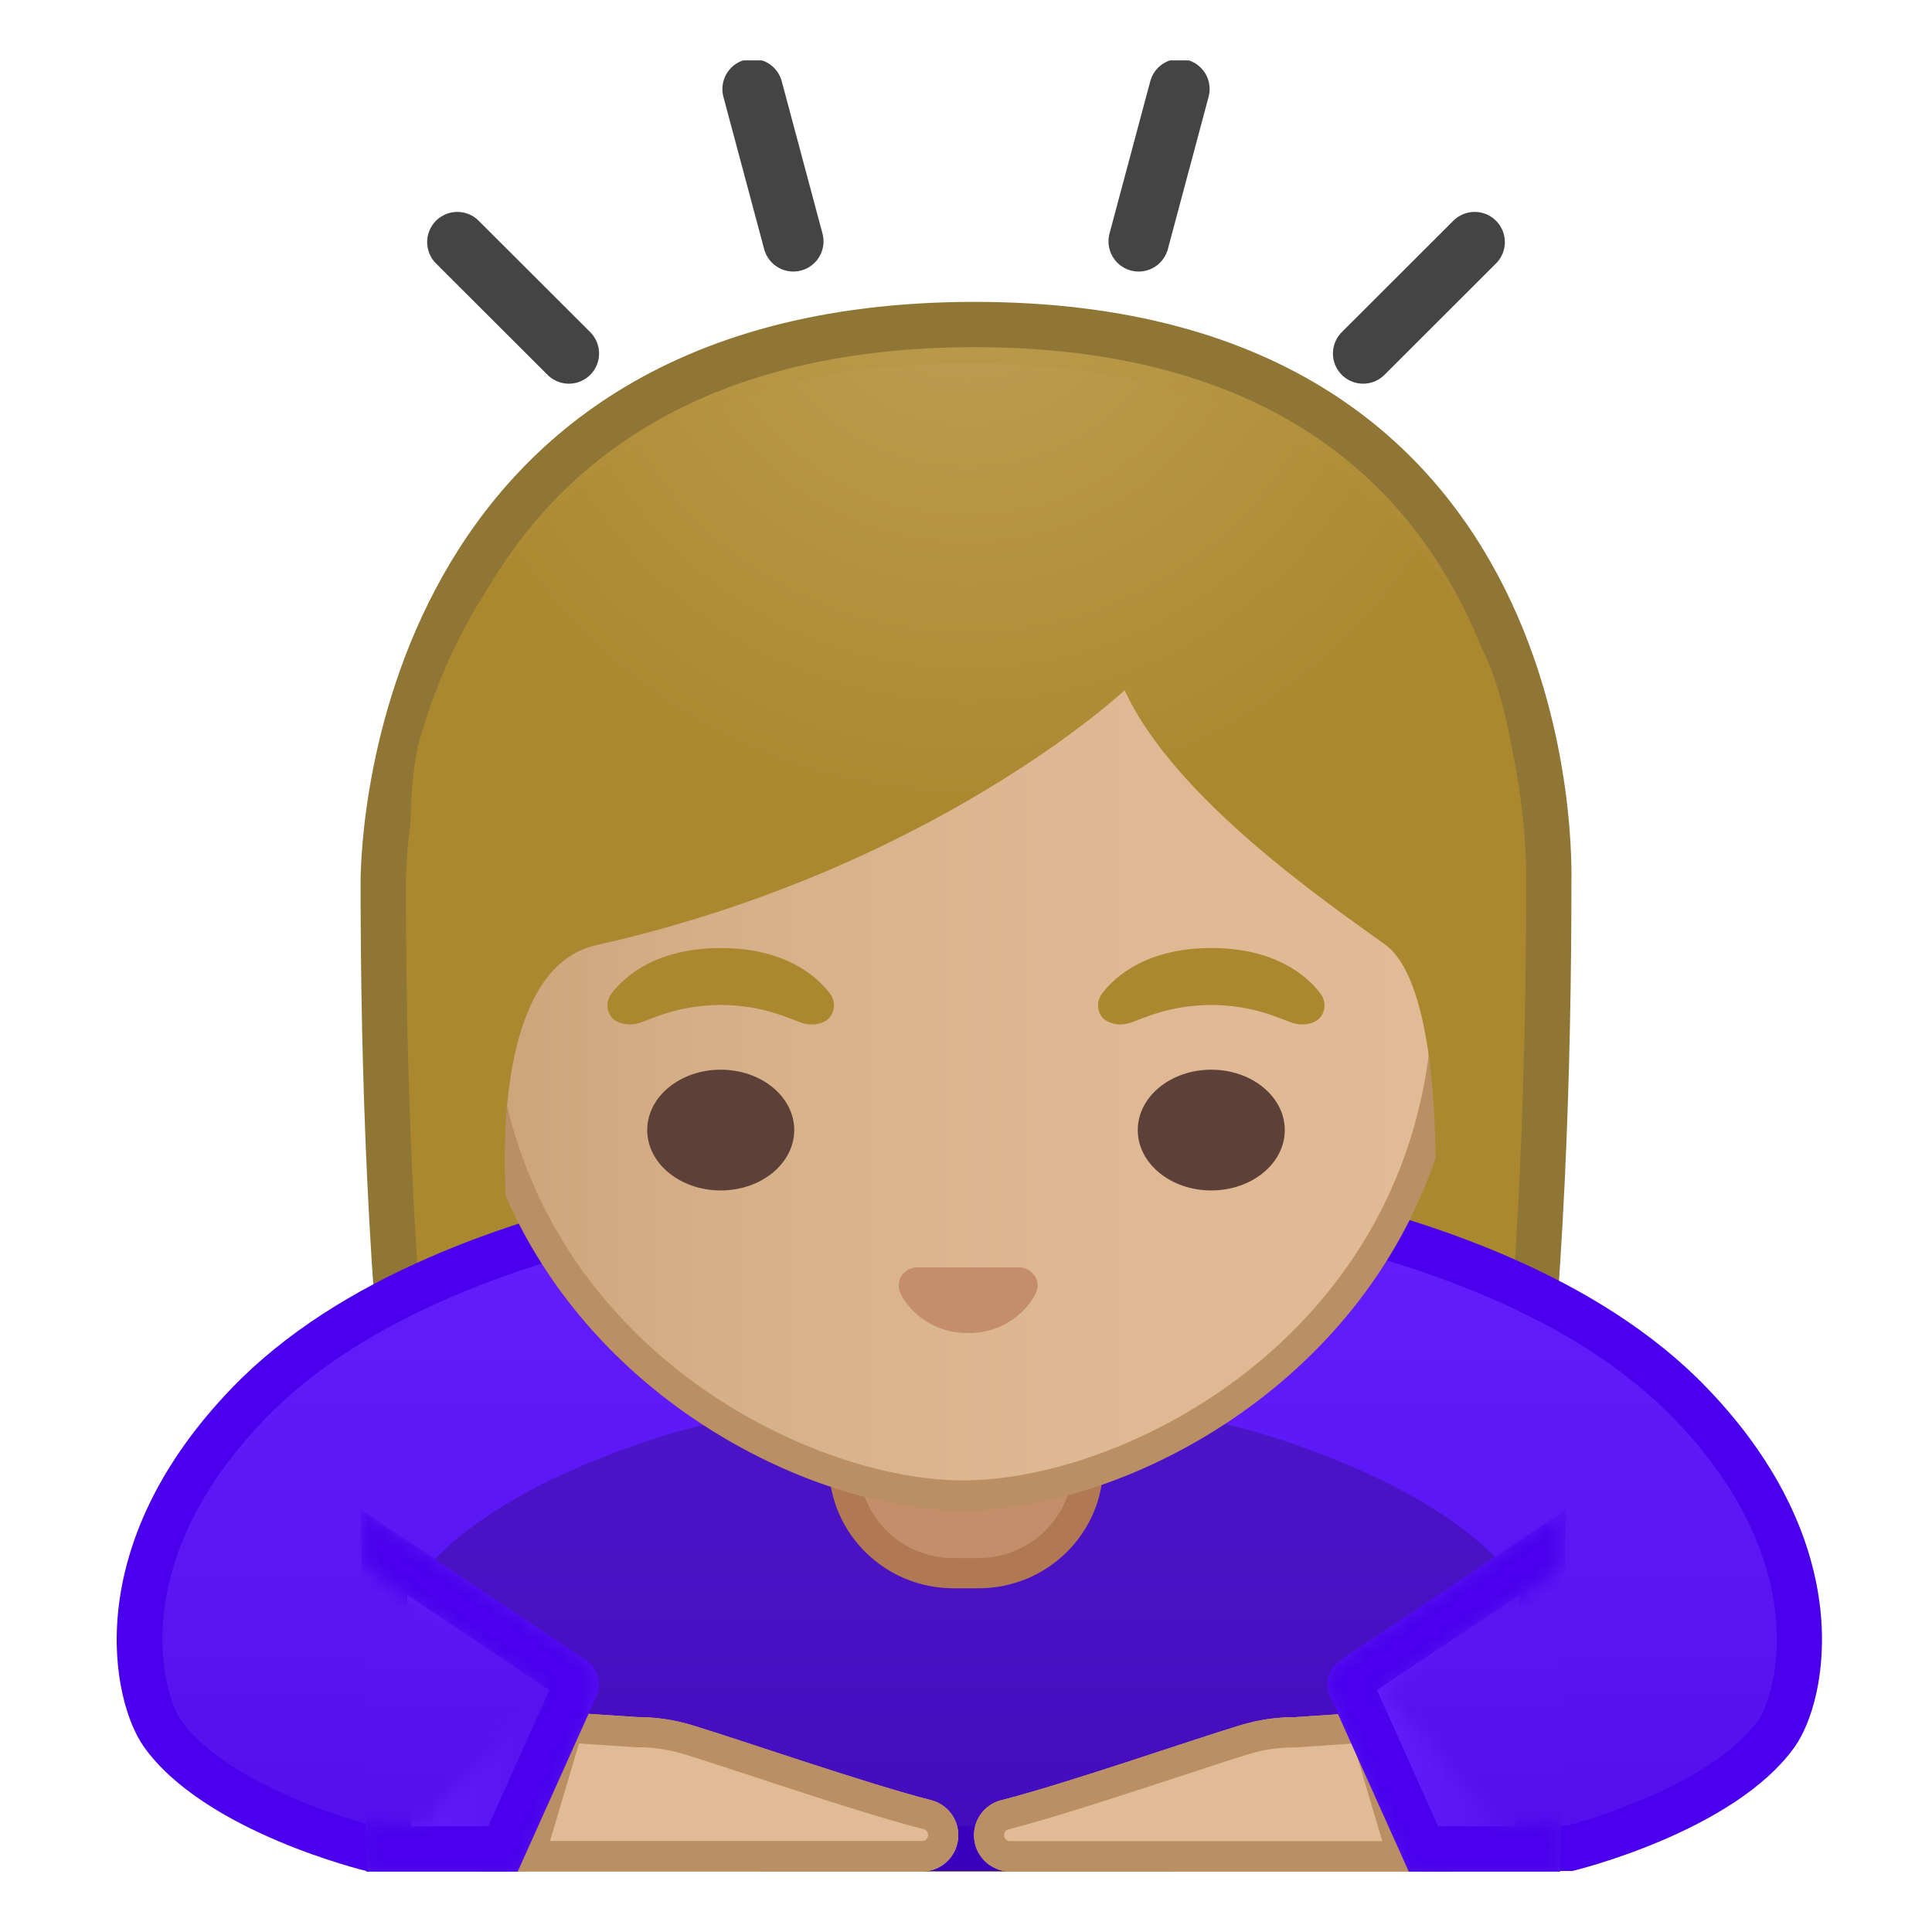 <svg enable-background="new 0 0 128 128" viewBox="0 0 128 128" xmlns="http://www.w3.org/2000/svg" xmlns:xlink="http://www.w3.org/1999/xlink"><defs><rect id="k" x="4" y="4" width="120" height="120"/></defs><clipPath id="a"><use xlink:href="#k"/></clipPath><g clip-path="url(#a)"><radialGradient id="i" cx="57.722" cy="-112.76" r="57.903" gradientTransform="matrix(.826 0 0 .826 16.573 101.29)" gradientUnits="userSpaceOnUse"><stop stop-color="#BFA055" offset="0"/><stop stop-color="#AB872F" offset="1"/></radialGradient><path d="m47.02 135.63s-6.8-0.35-10.21-5.09c-7.37-10.23-11.42-35.81-11.42-72.02 0-1.66 0.26-16.4 10.66-26.83 6.75-6.76 16.35-10.19 28.52-10.19 12.08 0 21.52 3.38 28.05 10.04 9.82 10.02 10.04 24.16 9.99 26.89 0 36.31-4.06 61.89-11.42 72.12-3.3 4.59-9.8 5.06-10.25 5.09l-16.94-0.03-16.98 0.02z" fill="url(#i)"/><path d="m64.57 23c11.66 0 20.74 3.23 26.98 9.59 9.6 9.8 9.59 24.2 9.56 25.81v0.12c0 35.9-3.96 61.17-11.14 71.15-2.84 3.94-8.55 4.43-9.08 4.46l-16.9-0.03-16.88 0.03c-0.58-0.04-6.25-0.54-9.08-4.46-7.18-9.98-11.14-35.24-11.14-71.17 0-0.63 0.08-15.58 10.22-25.75 6.46-6.47 15.7-9.75 27.46-9.75m0-3c-41.01 0-40.68 37.92-40.68 38.52 0 24.56 1.88 59.25 11.71 72.9 3.9 5.41 11.43 5.71 11.43 5.71l16.97-0.02 16.97 0.03s7.53-0.3 11.43-5.71c9.83-13.65 11.71-48.34 11.71-72.9-0.01-0.61 1.47-38.53-39.54-38.53z" fill="#8F7635"/></g><g clip-path="url(#a)"><linearGradient id="h" x1="64.227" x2="64.227" y1="77.206" y2="122.09" gradientUnits="userSpaceOnUse"><stop stop-color="#651FFF" offset="0"/><stop stop-color="#5914F2" offset=".705"/><stop stop-color="#530EEB" offset="1"/></linearGradient><path d="m24.46 122.46c-1.33-0.34-10.33-2.83-13.71-7.62-1.38-1.95-4.44-11.38 5.74-21.9 13.7-14.16 44.08-15.1 47.5-15.16 0.04 0 0.07 0 0.11-0.01h0.27c0.04 0 0.07 0 0.11 0.01 3.42 0.06 33.8 1 47.5 15.16 10.17 10.52 7.11 19.95 5.74 21.9-3.39 4.8-12.39 7.28-13.71 7.62h-79.55z" fill="url(#h)"/><path d="m64.13 79.28h0.06 0.04s0.02 0 0.04 0h0.06 0.12c3.36 0.06 33.17 0.98 46.45 14.7 9.36 9.68 6.74 18.36 5.59 19.99-2.64 3.73-9.74 6.22-12.67 6.98h-79.16c-2.93-0.76-10.04-3.25-12.67-6.98-1.15-1.63-3.77-10.31 5.59-19.99 13.27-13.73 43.09-14.64 46.45-14.7h0.1m0.37-3h-0.27-0.27v0.01c-4.33 0.08-34.54 1.13-48.55 15.62-10.21 10.55-8.01 20.79-5.89 23.8 4.01 5.68 14.75 8.25 14.75 8.25h79.9s10.74-2.57 14.75-8.25c2.12-3 4.33-13.25-5.88-23.81-14-14.49-44.21-15.54-48.54-15.62z" fill="#4A00ED"/></g><path d="m84.27 95.19c-7.57-2.44-17.86-2.32-20.27-2.26-2.41-0.07-12.7-0.19-20.27 2.26-15.19 4.91-16.99 11.12-16.99 11.12l23.66 17.69h27.21l23.65-17.69c0.01 0-1.79-6.21-16.99-11.12z" clip-path="url(#a)" opacity=".2"/><path d="m54.05 73.88c0 2.73-1.83 4.94-4.09 4.94s-4.1-2.21-4.1-4.94c0-2.74 1.84-4.95 4.1-4.95s4.09 2.21 4.09 4.95" clip-path="url(#a)" fill="#444"/><path d="m74.22 73.88c0 2.73 1.83 4.94 4.1 4.94 2.26 0 4.1-2.21 4.1-4.94 0-2.74-1.84-4.95-4.1-4.95-2.27 0-4.1 2.21-4.1 4.95" clip-path="url(#a)" fill="#444"/><path d="m68.42 84.97c-1.51 0.43-3.07 0.64-4.28 0.64s-2.77-0.21-4.28-0.64c-0.65-0.18-0.9 0.43-0.67 0.83 0.48 0.84 2.41 2.54 4.95 2.54s4.47-1.7 4.95-2.54c0.23-0.4-0.03-1.01-0.67-0.83z" clip-path="url(#a)" fill="#E59600"/><g clip-path="url(#a)"><path d="m63.17 104.23c-4 0-7.26-3.22-7.26-7.17v-8.98h16.17v8.98c0 3.96-3.26 7.17-7.26 7.17h-1.65z" fill="#C48E6A"/><path d="m71.08 89.08v7.98c0 3.4-2.81 6.17-6.26 6.17h-1.65c-3.45 0-6.26-2.77-6.26-6.17v-7.98h14.17m2-2h-18.16v9.98c0 4.51 3.7 8.17 8.26 8.17h1.65c4.56 0 8.26-3.66 8.26-8.17v-9.98h-0.01z" fill="#B07853"/></g><g clip-path="url(#a)" fill="none" stroke="#444" stroke-linecap="round" stroke-miterlimit="10" stroke-width="4"><line x1="52.56" x2="49.86" y1="15.99" y2="5.9"/><line x1="37.69" x2="30.3" y1="23.42" y2="16.04"/><line x1="90.31" x2="97.7" y1="23.42" y2="16.04"/><line x1="75.44" x2="78.14" y1="15.99" y2="5.9"/></g><g clip-path="url(#a)"><linearGradient id="g" x1="31.687" x2="95.949" y1="65.497" y2="65.497" gradientUnits="userSpaceOnUse"><stop stop-color="#CCA47A" offset="0"/><stop stop-color="#D6B088" offset=".257"/><stop stop-color="#DEB892" offset=".589"/><stop stop-color="#E0BB95" offset="1"/></linearGradient><path d="m63.82 99.08c-2.31 0-4.94-0.43-7.61-1.24-11.31-3.45-24.52-14.04-24.52-32.52 0-24.66 17.31-33.41 32.13-33.41s32.13 8.75 32.13 33.41c0 18.51-13.24 29.09-24.57 32.53-2.65 0.81-5.26 1.23-7.56 1.23z" fill="url(#g)"/><path d="m63.82 32.91c14.36 0 31.13 8.49 31.13 32.41 0 17.96-12.85 28.24-23.86 31.58-2.55 0.77-5.07 1.18-7.27 1.18-2.22 0-4.74-0.41-7.31-1.2-10.99-3.35-23.82-13.63-23.82-31.56 0-23.92 16.77-32.41 31.13-32.41m0-2c-17.2 0-33.13 11.03-33.13 34.41 0 18.78 13.49 29.89 25.23 33.47 2.8 0.85 5.5 1.29 7.9 1.29 2.38 0 5.07-0.43 7.85-1.27 11.76-3.57 25.28-14.68 25.28-33.49 0-23.38-15.93-34.41-33.13-34.41z" fill="#BA8F63"/><path d="m67.96 84.05c-0.1-0.04-0.21-0.07-0.32-0.08h-6.99c-0.11 0.01-0.21 0.04-0.32 0.08-0.63 0.26-0.98 0.91-0.68 1.61s1.69 2.66 4.49 2.66 4.19-1.96 4.49-2.66c0.31-0.69-0.04-1.35-0.67-1.61z" fill="#C48E6A"/><defs><path id="f" d="m27.88 80.83-0.67-26.43c0-16.95 16.17-31.24 35.53-30.95h4.93c18.21-0.45 32.88 13.93 32.88 30.88l-0.18 25.31-72.49 1.19z"/></defs><clipPath id="e"><use xlink:href="#f"/></clipPath><g clip-path="url(#e)"><radialGradient id="d" cx="68.891" cy="-102.55" r="48.206" gradientTransform="matrix(.796 0 0 .796 9.264 98.214)" gradientUnits="userSpaceOnUse"><stop stop-color="#BFA055" offset="0"/><stop stop-color="#AB872F" offset="1"/></radialGradient><path d="m101.99 59.65s1.02-35.57-37.81-35.57-37.97 35.57-37.97 35.57 0.33 45.48 3.2 51.39 7.2 5.71 7.2 5.71-2.92-26.54-3.16-39.04c-0.06-2.92-0.04-13.73 6.05-15.09 22.36-5.02 35.01-16.89 35.01-16.89 3.29 7.19 13.58 14.19 17.27 16.86 3.03 2.19 3.37 11.2 3.32 15.03l-3.81 39.06s4.68 0.37 7.65-5.64 3.05-51.39 3.05-51.39z" fill="url(#d)"/></g><ellipse cx="47.75" cy="74.87" rx="4.87" ry="4" fill="#5D4037"/><ellipse cx="80.25" cy="74.87" rx="4.87" ry="4" fill="#5D4037"/><path d="m54.98 65.82c-0.93-1.23-3.07-3.01-7.23-3.01s-6.31 1.79-7.23 3.01c-0.41 0.54-0.31 1.17-0.02 1.55 0.26 0.35 1.04 0.68 1.9 0.39s2.54-1.16 5.35-1.18c2.81 0.02 4.49 0.89 5.35 1.18s1.64-0.03 1.9-0.39c0.29-0.38 0.39-1.01-0.02-1.55z" fill="#AB872F"/><path d="m87.48 65.82c-0.93-1.23-3.07-3.01-7.23-3.01s-6.31 1.79-7.23 3.01c-0.41 0.54-0.31 1.17-0.02 1.55 0.26 0.35 1.04 0.68 1.9 0.39s2.54-1.16 5.35-1.18c2.81 0.02 4.49 0.89 5.35 1.18s1.64-0.03 1.9-0.39c0.29-0.38 0.39-1.01-0.02-1.55z" fill="#AB872F"/></g><rect x="4" y="12" width="120" height="120" clip-path="url(#a)" fill="none"/><g clip-path="url(#a)"><path d="m36.9 113.41 5.37 0.36c1.21 0 2.41 0.18 3.57 0.53 3.6 1.1 11.54 3.87 15.85 4.97 1.06 0.27 1.8 1.23 1.8 2.32 0 1.32-1.07 2.4-2.4 2.4h-27.33l3.14-10.58z" fill="#E0BB95"/><path d="m38.36 115.51 3.78 0.25h0.13c1.02 0 2.02 0.15 2.99 0.44 1.21 0.37 2.97 0.95 4.83 1.56 3.84 1.26 8.2 2.69 11.11 3.43 0.17 0.04 0.29 0.2 0.29 0.38 0 0.22-0.18 0.4-0.4 0.4h-24.65l1.92-6.46m-1.46-2.1-3.14 10.57h27.33c1.32 0 2.4-1.07 2.4-2.4 0-1.09-0.74-2.05-1.8-2.32-4.31-1.1-12.25-3.87-15.85-4.97-1.16-0.35-2.36-0.53-3.57-0.53l-5.37-0.35z" fill="#BA8F63"/><path d="m91.12 113.41-5.37 0.36c-1.21 0-2.41 0.18-3.57 0.53-3.6 1.1-11.54 3.87-15.85 4.97-1.06 0.27-1.8 1.23-1.8 2.32 0 1.32 1.07 2.4 2.4 2.4h27.33l-3.14-10.58z" fill="#E0BB95"/><path d="m89.66 115.51 1.92 6.47h-24.66c-0.22 0-0.4-0.18-0.4-0.4 0-0.18 0.12-0.34 0.29-0.38 2.91-0.74 7.26-2.17 11.11-3.43 1.86-0.61 3.63-1.19 4.83-1.56 0.97-0.3 1.97-0.44 2.99-0.44h0.13l3.79-0.26m1.46-2.1-5.37 0.36c-1.21 0-2.41 0.18-3.57 0.53-3.6 1.1-11.54 3.87-15.85 4.97-1.06 0.27-1.8 1.23-1.8 2.32 0 1.32 1.07 2.4 2.4 2.4h27.33l-3.14-10.58z" fill="#BA8F63"/></g><g clip-path="url(#a)"><linearGradient id="p" x1="31.788" x2="31.788" y1="75.667" y2="123.56" gradientUnits="userSpaceOnUse"><stop stop-color="#651FFF" offset="0"/><stop stop-color="#5914F2" offset=".705"/><stop stop-color="#530EEB" offset="1"/></linearGradient><path d="m23.89 100.01 14.93 9.98c0.78 0.52 1.07 1.53 0.69 2.39l-5.22 11.62h-10.02l-0.38-23.99z" fill="url(#p)"/><defs><filter id="r" x="23.89" y="100.01" width="15.79" height="23.99" filterUnits="userSpaceOnUse"><feColorMatrix color-interpolation-filters="sRGB" result="source" values="-1 0 0 0 1 0 -1 0 0 1 0 0 -1 0 1 0 0 0 1 0"/></filter></defs><mask id="c" x="23.89" y="100.01" width="15.79" height="23.99" maskUnits="userSpaceOnUse"><g filter="url(#r)"><path d="m23.89 100.01 14.93 9.98c0.78 0.52 1.07 1.53 0.69 2.39l-5.22 11.62h-10.02l-0.25-3.33 4.03 0.27 8.14-8.97-12.08-8.14-0.22-3.82z" fill="#D50000"/></g></mask><g mask="url(#c)"><linearGradient id="o" x1="25.44" x2="38.182" y1="112.67" y2="112.67" gradientUnits="userSpaceOnUse"><stop stop-color="#651FFF" offset="0"/><stop stop-color="#5914F2" offset=".705"/><stop stop-color="#530EEB" offset="1"/></linearGradient><path d="m25.75 122.5-0.31-19.66 12.55 8.39c0.17 0.12 0.24 0.34 0.15 0.53l-4.82 10.74h-7.57z" fill="url(#o)"/><path d="m26.98 105.68 9.42 6.29-4.05 9.03h-5.12l-0.25-15.32m-3.09-5.67 0.39 23.99h10.02l5.22-11.63c0.38-0.86 0.1-1.87-0.69-2.39l-14.94-9.97z" fill="#4A00ED"/></g></g><g clip-path="url(#a)"><linearGradient id="n" x1="95.842" x2="95.842" y1="75.667" y2="123.56" gradientUnits="userSpaceOnUse"><stop stop-color="#651FFF" offset="0"/><stop stop-color="#5914F2" offset=".705"/><stop stop-color="#530EEB" offset="1"/></linearGradient><path d="m103.74 100.01-14.93 9.98c-0.78 0.52-1.07 1.53-0.69 2.39l5.22 11.62h10.02l0.38-23.99z" fill="url(#n)"/><defs><filter id="q" x="87.95" y="100.01" width="15.79" height="23.99" filterUnits="userSpaceOnUse"><feColorMatrix color-interpolation-filters="sRGB" result="source" values="-1 0 0 0 1 0 -1 0 0 1 0 0 -1 0 1 0 0 0 1 0"/></filter></defs><mask id="b" x="87.95" y="100.01" width="15.79" height="23.99" maskUnits="userSpaceOnUse"><g filter="url(#q)"><path d="m103.74 100.01-14.93 9.98c-0.78 0.52-1.07 1.53-0.69 2.39l5.22 11.62h10.02l0.25-3.33-4.03 0.27-8.14-8.97 12.08-8.14 0.22-3.82z" fill="#D50000"/></g></mask><g mask="url(#b)"><linearGradient id="m" x1="89.447" x2="102.19" y1="112.67" y2="112.67" gradientUnits="userSpaceOnUse"><stop stop-color="#651FFF" offset="0"/><stop stop-color="#5914F2" offset=".705"/><stop stop-color="#530EEB" offset="1"/></linearGradient><path d="m94.31 122.5-4.82-10.74c-0.08-0.19-0.02-0.41 0.15-0.53l12.55-8.39-0.31 19.66h-7.57z" fill="url(#m)"/><path d="m100.65 105.68-0.25 15.32h-5.12l-4.05-9.03 9.42-6.29m3.09-5.67zl-14.93 9.98c-0.78 0.52-1.07 1.53-0.69 2.39l5.22 11.62h10.02l0.38-23.99z" fill="#4A00ED"/></g></g><g display="none"><g display="inline"><g opacity=".6"><circle cx="-78.68" cy="64" r="28" fill="none" opacity=".61" stroke="#000" stroke-miterlimit="10" stroke-width=".263"/><line x1="-58.68" x2="-58.68" y2="128" fill="none" opacity=".61" stroke="#000" stroke-miterlimit="10" stroke-width=".25"/><line x1="-98.68" x2="-98.68" y2="128" fill="none" opacity=".61" stroke="#000" stroke-miterlimit="10" stroke-width=".25"/><line x1="-78.68" x2="-78.68" y2="128" fill="none" opacity=".61" stroke="#000" stroke-miterlimit="10" stroke-width=".25"/><line x1="-14.68" x2="-142.68" y1="64" y2="64" fill="none" opacity=".61" stroke="#000" stroke-miterlimit="10" stroke-width=".25"/><line x1="-14.68" x2="-142.68" y1="44" y2="44" fill="none" opacity=".61" stroke="#000" stroke-miterlimit="10" stroke-width=".25"/><line x1="-14.68" x2="-142.68" y1="83.75" y2="83.75" fill="none" opacity=".61" stroke="#000" stroke-miterlimit="10" stroke-width=".25"/><line x1="-14.68" x2="-142.68" y1="128" fill="none" opacity=".61" stroke="#000" stroke-miterlimit="10" stroke-width=".25"/><line x1="-142.68" x2="-14.68" y1="128" fill="none" opacity=".61" stroke="#000" stroke-miterlimit="10" stroke-width=".25"/><g opacity=".61"><path d="m-78.68 4.26c32.94 0 59.74 26.8 59.74 59.74s-26.8 59.74-59.74 59.74-59.74-26.8-59.74-59.74 26.8-59.74 59.74-59.74m0-0.26c-33.14 0-60 26.86-60 60s26.86 60 60 60 60-26.86 60-60-26.86-60-60-60z"/></g><path d="m-34.71 115.97h-87.94c-4.42 0-8.03-3.61-8.03-8.03v-87.91c0-4.42 3.61-8.03 8.03-8.03h87.94c4.42 0 8.03 3.61 8.03 8.03v87.91c0 4.42-3.61 8.03-8.03 8.03z" fill="none" opacity=".61" stroke="#000" stroke-miterlimit="10" stroke-width=".258"/><path d="m-42.68 124h-72c-4.4 0-8-3.6-8-8v-104c0-4.4 3.6-8 8-8h72c4.4 0 8 3.6 8 8v104c0 4.4-3.6 8-8 8z" fill="none" opacity=".61" stroke="#000" stroke-miterlimit="10" stroke-width=".263"/><path d="m-28.91 108h-99.54c-5.63 0-10.23-4.6-10.23-10.23v-67.49c0-5.63 4.6-10.23 10.23-10.23h99.54c5.63 0 10.23 4.6 10.23 10.23v67.48c0 5.64-4.6 10.24-10.23 10.24z" fill="none" opacity=".61" stroke="#000" stroke-miterlimit="10" stroke-width=".263"/></g><g opacity=".2"><defs><rect id="j" x="-142.68" width="128" height="128" opacity=".2"/></defs><clipPath id="l"><use xlink:href="#j"/></clipPath><g clip-path="url(#l)"><g fill="none" stroke="#000" stroke-miterlimit="10" stroke-width=".25"><line x1="-170.68" x2="-170.68" y1="160" y2="-32"/><line x1="-166.68" x2="-166.68" y1="160" y2="-32"/><line x1="-162.68" x2="-162.68" y1="160" y2="-32"/><line x1="-158.68" x2="-158.68" y1="160" y2="-32"/><line x1="-154.68" x2="-154.68" y1="160" y2="-32"/><line x1="-150.68" x2="-150.68" y1="160" y2="-32"/><line x1="-146.68" x2="-146.68" y1="160" y2="-32"/><line x1="-142.68" x2="-142.68" y1="160" y2="-32"/><line x1="-138.68" x2="-138.68" y1="160" y2="-32"/><line x1="-134.68" x2="-134.68" y1="160" y2="-32"/><line x1="-130.68" x2="-130.68" y1="160" y2="-32"/><line x1="-126.68" x2="-126.68" y1="160" y2="-32"/><line x1="-122.68" x2="-122.68" y1="160" y2="-32"/><line x1="-118.68" x2="-118.68" y1="160" y2="-32"/><line x1="-114.68" x2="-114.68" y1="160" y2="-32"/><line x1="-110.68" x2="-110.68" y1="160" y2="-32"/><line x1="-106.68" x2="-106.68" y1="160" y2="-32"/><line x1="-102.68" x2="-102.68" y1="160" y2="-32"/><line x1="-98.68" x2="-98.68" y1="160" y2="-32"/><line x1="-94.68" x2="-94.68" y1="160" y2="-32"/><line x1="-90.68" x2="-90.68" y1="160" y2="-32"/><line x1="-86.68" x2="-86.68" y1="160" y2="-32"/><line x1="-82.68" x2="-82.68" y1="160" y2="-32"/><line x1="-78.68" x2="-78.68" y1="160" y2="-32"/><line x1="-74.68" x2="-74.68" y1="160" y2="-32"/><line x1="-70.68" x2="-70.68" y1="160" y2="-32"/><line x1="-66.68" x2="-66.68" y1="160" y2="-32"/><line x1="-62.68" x2="-62.68" y1="160" y2="-32"/><line x1="-58.68" x2="-58.68" y1="160" y2="-32"/><line x1="-54.68" x2="-54.68" y1="160" y2="-32"/><line x1="-50.68" x2="-50.68" y1="160" y2="-32"/><line x1="-46.68" x2="-46.68" y1="160" y2="-32"/><line x1="-42.68" x2="-42.68" y1="160" y2="-32"/><line x1="-38.68" x2="-38.68" y1="160" y2="-32"/><line x1="-34.68" x2="-34.68" y1="160" y2="-32"/><line x1="-30.68" x2="-30.68" y1="160" y2="-32"/><line x1="-26.68" x2="-26.68" y1="160" y2="-32"/><line x1="-22.68" x2="-22.68" y1="160" y2="-32"/><line x1="-18.68" x2="-18.68" y1="160" y2="-32"/><line x1="-14.68" x2="-14.68" y1="160" y2="-32"/><line x1="-10.68" x2="-10.68" y1="160" y2="-32"/><line x1="-6.68" x2="-6.68" y1="160" y2="-32"/><line x1="-5.68" x2="-5.68" y1="166.05" y2="-25.95"/><line x1="1.32" x2="1.32" y1="160" y2="-32"/><line x1="5.32" x2="5.32" y1="160" y2="-32"/><line x1="9.32" x2="9.32" y1="160" y2="-32"/><line x1="13.32" x2="13.32" y1="160" y2="-32"/></g><g fill="none" stroke="#000" stroke-miterlimit="10" stroke-width=".25"><line x1="-174.68" x2="17.32" y1="-28" y2="-28"/><line x1="-174.68" x2="17.32" y1="-24" y2="-24"/><line x1="-174.68" x2="17.32" y1="-20" y2="-20"/><line x1="-174.68" x2="17.32" y1="-16" y2="-16"/><line x1="-174.68" x2="17.32" y1="-12" y2="-12"/><line x1="-174.68" x2="17.32" y1="-8" y2="-8"/><line x1="-174.68" x2="17.32" y1="-4" y2="-4"/><line x1="-174.68" x2="17.32"/><line x1="-174.68" x2="17.32" y1="4" y2="4"/><line x1="-174.68" x2="17.32" y1="8" y2="8"/><line x1="-174.68" x2="17.32" y1="12" y2="12"/><line x1="-174.68" x2="17.32" y1="16" y2="16"/><line x1="-174.68" x2="17.32" y1="20" y2="20"/><line x1="-174.68" x2="17.32" y1="24" y2="24"/><line x1="-174.68" x2="17.32" y1="28" y2="28"/><line x1="-174.68" x2="17.32" y1="32" y2="32"/><line x1="-174.68" x2="17.32" y1="36" y2="36"/><line x1="-174.68" x2="17.32" y1="40" y2="40"/><line x1="-174.68" x2="17.32" y1="44" y2="44"/><line x1="-174.68" x2="17.32" y1="48" y2="48"/><line x1="-174.68" x2="17.32" y1="52" y2="52"/><line x1="-174.68" x2="17.32" y1="56" y2="56"/><line x1="-174.68" x2="17.32" y1="60" y2="60"/><line x1="-174.68" x2="17.32" y1="64" y2="64"/><line x1="-174.68" x2="17.32" y1="68" y2="68"/><line x1="-174.68" x2="17.32" y1="72" y2="72"/><line x1="-174.68" x2="17.32" y1="76" y2="76"/><line x1="-174.68" x2="17.32" y1="80" y2="80"/><line x1="-174.68" x2="17.32" y1="84" y2="84"/><line x1="-174.68" x2="17.32" y1="88" y2="88"/><line x1="-174.68" x2="17.32" y1="92" y2="92"/><line x1="-174.68" x2="17.32" y1="96" y2="96"/><line x1="-174.68" x2="17.32" y1="100" y2="100"/><line x1="-174.68" x2="17.32" y1="104" y2="104"/><line x1="-174.68" x2="17.32" y1="108" y2="108"/><line x1="-174.68" x2="17.32" y1="112" y2="112"/><line x1="-174.68" x2="17.32" y1="116" y2="116"/><line x1="-174.68" x2="17.32" y1="120" y2="120"/><line x1="-174.68" x2="17.32" y1="124" y2="124"/><line x1="-174.68" x2="17.32" y1="128" y2="128"/><line x1="-174.68" x2="17.32" y1="132" y2="132"/><line x1="-174.68" x2="17.32" y1="136" y2="136"/><line x1="-174.68" x2="17.32" y1="140" y2="140"/><line x1="-174.68" x2="17.32" y1="144" y2="144"/><line x1="-174.68" x2="17.32" y1="148" y2="148"/><line x1="-174.68" x2="17.32" y1="152" y2="152"/><line x1="-174.68" x2="17.32" y1="156" y2="156"/></g><path d="m17.07-31.75v191.5h-191.5v-191.5h191.5m0.25-0.25h-192v192h192v-192z"/></g></g><g fill="#F44336"><rect x="-142.68" width="4" height="128" opacity=".3"/><rect x="-18.68" width="4" height="128" opacity=".3"/><rect transform="matrix(-1.837e-16 1 -1 -1.837e-16 -76.678 80.678)" x="-80.68" y="-58" width="4" height="120" opacity=".3"/><rect transform="matrix(-1.837e-16 1 -1 -1.837e-16 47.322 204.68)" x="-80.68" y="66" width="4" height="120" opacity=".3"/></g></g></g></svg>
